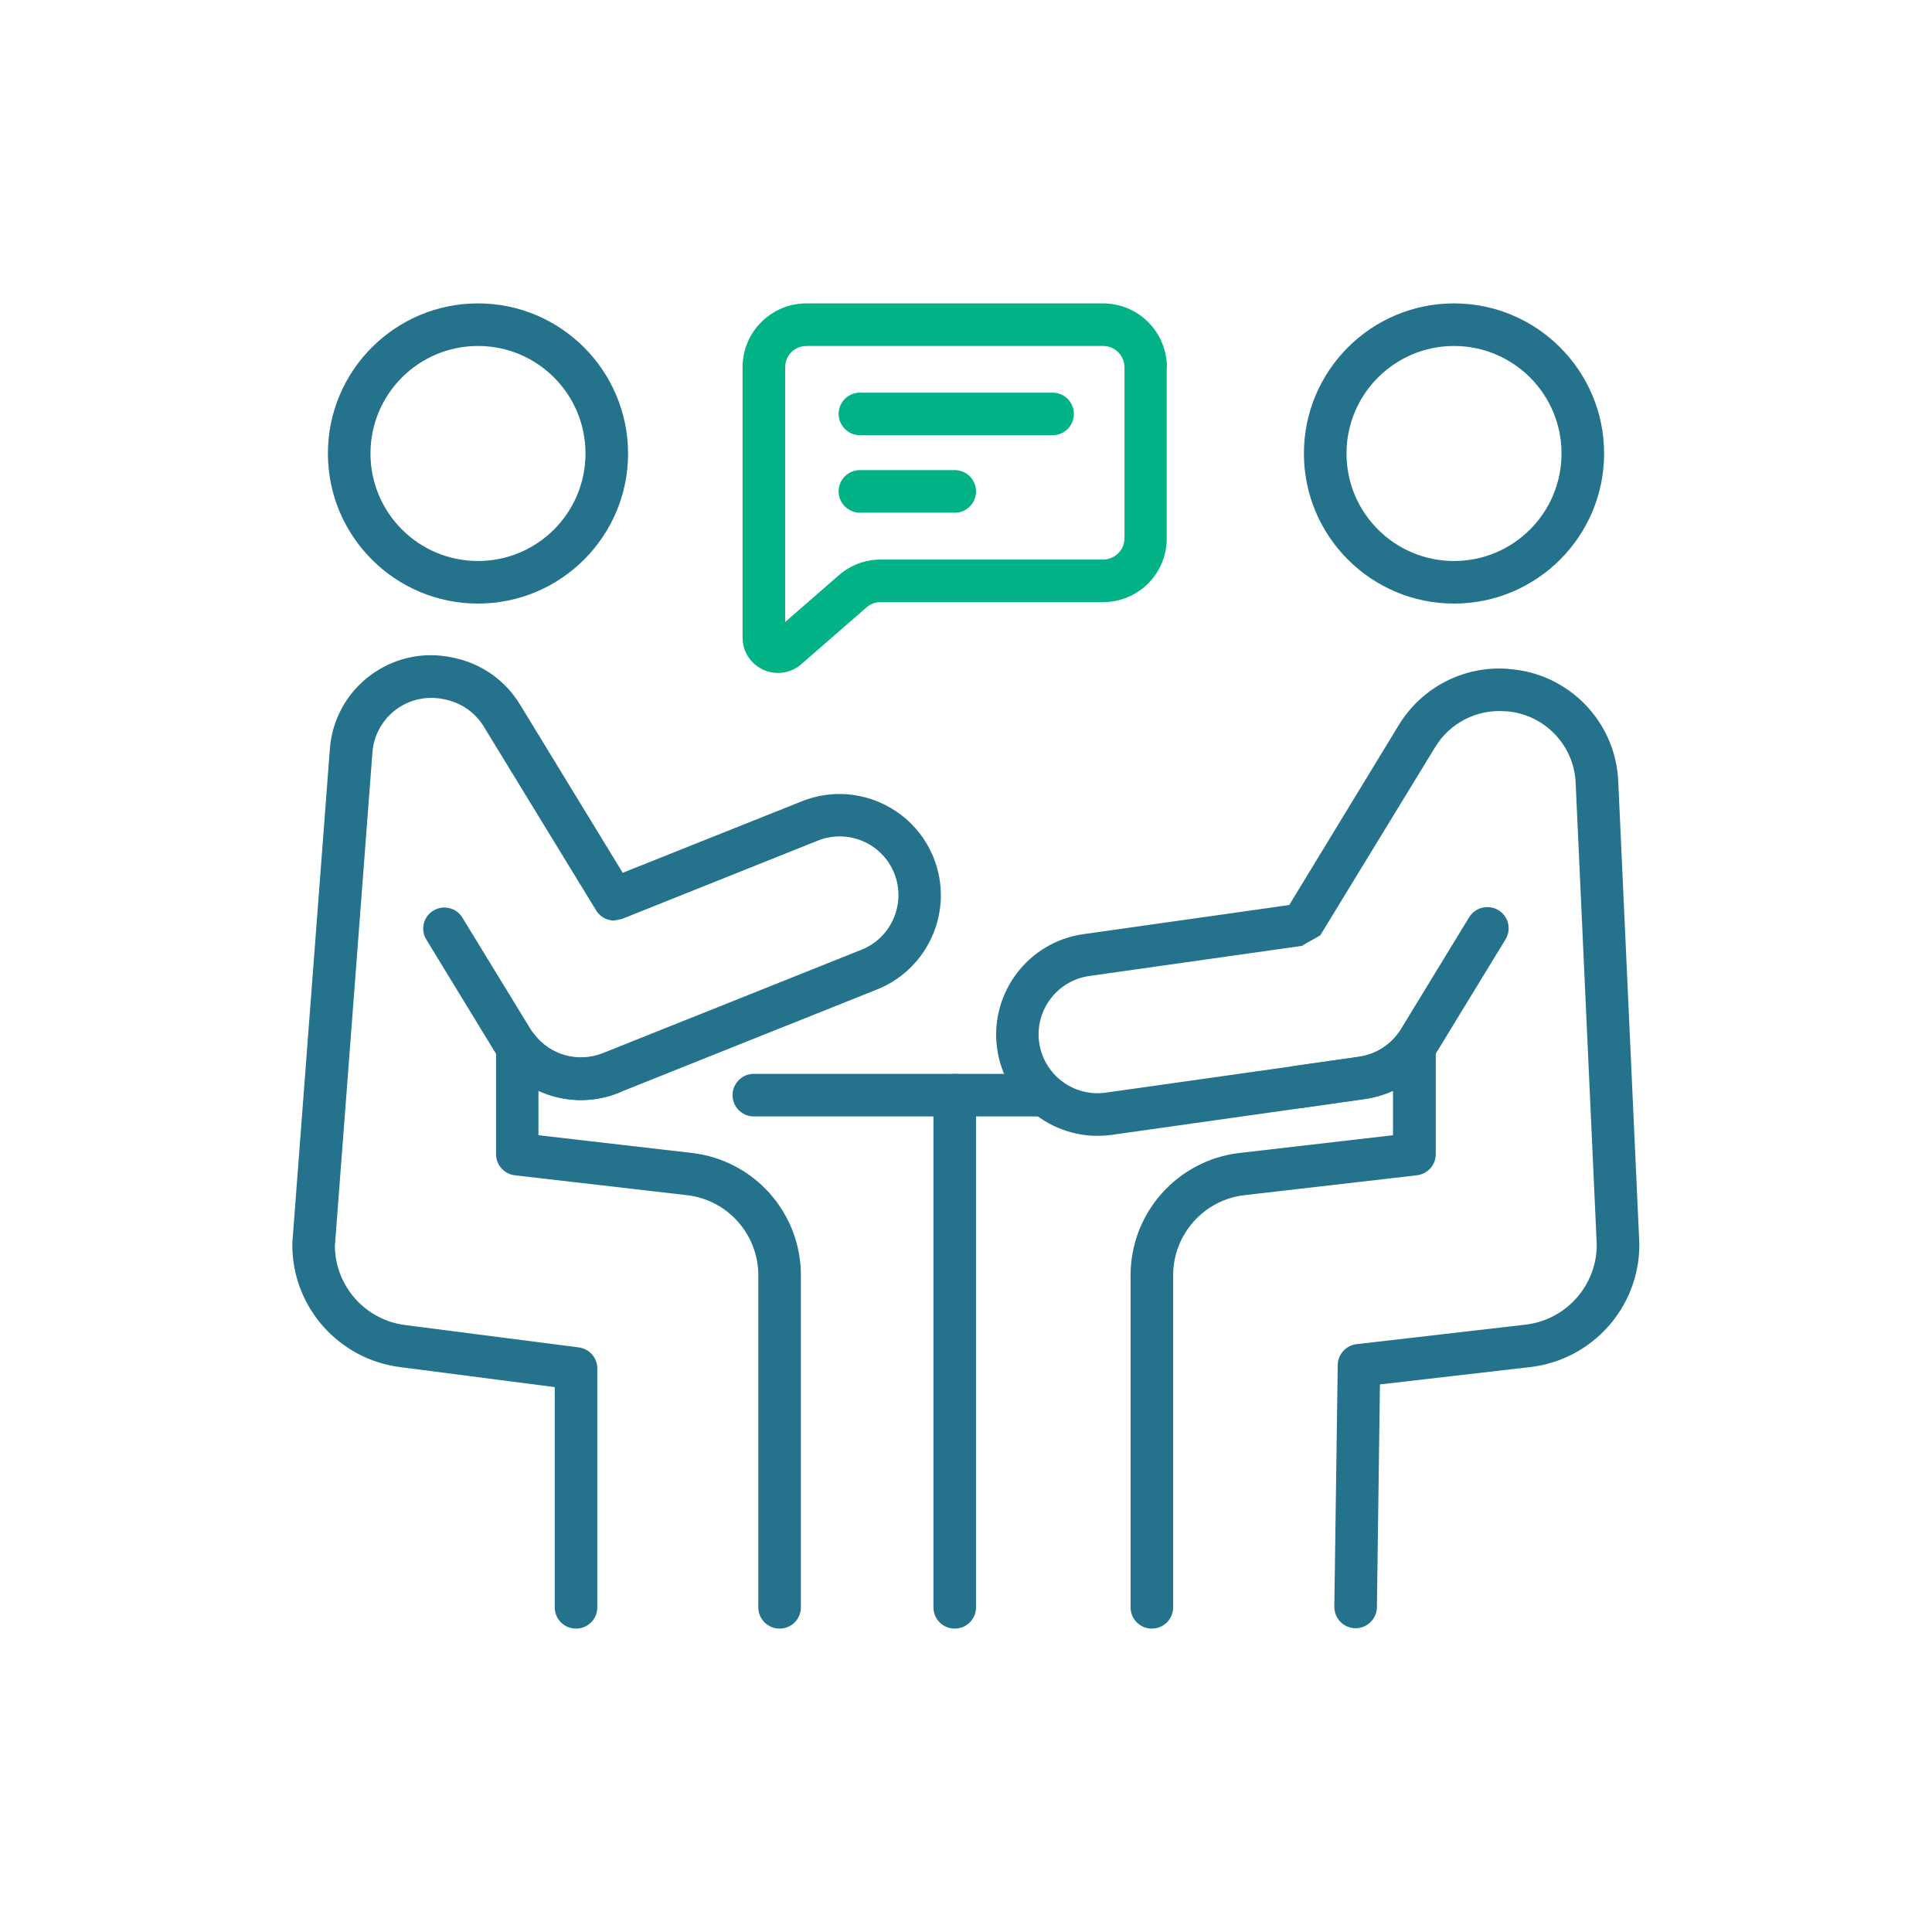 <svg xmlns="http://www.w3.org/2000/svg" xmlns:xlink="http://www.w3.org/1999/xlink" id="Layer_1" x="0px" y="0px" viewBox="0 0 1080 1080" style="enable-background:new 0 0 1080 1080;" xml:space="preserve">  <style type="text/css">	.st0{fill-rule:evenodd;clip-rule:evenodd;fill:#25728D;}	.st1{fill-rule:evenodd;clip-rule:evenodd;fill:#00B286;}</style>  <g>	<path class="st0" d="M421.4,624.1h159.5c6.6,0,11.9-5.3,11.9-11.9c0-6.6-5.3-11.9-11.9-11.9H421.4c-6.6,0-11.9,5.3-11.9,11.9  C409.5,618.8,414.9,624.1,421.4,624.1L421.4,624.1z M421.4,624.1"></path>	<path class="st0" d="M521.8,612.2v286.3c0,6.6,5.3,11.9,11.9,11.9c6.6,0,11.9-5.3,11.9-11.9V612.2c0-6.6-5.3-11.9-11.9-11.9  C527.1,600.3,521.8,605.7,521.8,612.2L521.8,612.2z M521.8,612.2"></path>	<path class="st0" d="M267.2,169.6c-46.3,0-83.9,37.6-83.9,83.9c0,46.3,37.6,83.9,83.9,83.9c46.3,0,83.9-37.6,83.9-83.9  C351,207.2,313.5,169.6,267.2,169.6L267.2,169.6z M267.2,193.4c33.2,0,60.1,26.9,60.1,60.1c0,33.2-26.9,60.1-60.1,60.1  c-33.2,0-60.1-26.9-60.1-60.1C207.1,220.3,234,193.4,267.2,193.4L267.2,193.4z M267.2,193.4"></path>	<path class="st0" d="M812.8,169.6c-46.3,0-83.9,37.6-83.9,83.9c0,46.3,37.6,83.9,83.9,83.9c46.3,0,83.9-37.6,83.9-83.9  C896.7,207.2,859.1,169.6,812.8,169.6L812.8,169.6z M812.8,193.4c33.2,0,60.1,26.9,60.1,60.1c0,33.2-26.9,60.1-60.1,60.1  c-33.2,0-60.1-26.9-60.1-60.1C752.7,220.3,779.7,193.4,812.8,193.4L812.8,193.4z M812.8,193.4"></path>	<path class="st0" d="M332.7,508c2,4,6,6.6,10.6,6.6l4.4-0.9l109.5-43.8c16.9-6.7,36,1.5,42.7,18.3c6.7,16.8-1.5,36-18.3,42.7  l-144.6,57.8c-13.8,5.5-29.5,1.1-38.3-10.5c-3.1-4-8.4-5.7-13.3-4c-4.8,1.6-8.1,6.2-8.1,11.3v59.7c0,6,4.5,11.1,10.5,11.8  l96.2,11.1c22.7,2.6,39.9,21.9,39.9,44.8v185.6c0,6.6,5.3,11.9,11.9,11.9c6.6,0,11.9-5.3,11.9-11.9V712.9c0-35-26.2-64.4-61-68.4  l-85.7-9.9v-24.8c13.7,6.3,29.8,7.1,44.7,1.1l144.6-57.8c29-11.6,43.2-44.6,31.6-73.6c-11.6-29-44.6-43.2-73.6-31.6l-100.2,40  l-57.5-94.2c-8.1-13.3-21.4-22.7-36.6-25.9c-0.5-0.1-0.9-0.2-1.4-0.3c-16-3.4-32.6,0.3-45.7,10.1c-13.1,9.8-21.3,24.8-22.5,41  c-7,92-21,276.4-21,276.4c0,0.3,0,0.6,0,0.9c0,34.9,26.2,64.3,60.9,68.4l85.8,11.1v123.1c0,6.6,5.3,11.9,11.9,11.9  c6.6,0,11.9-5.3,11.9-11.9V765c0-6-4.4-11-10.4-11.8l-96.4-12.4c-22.6-2.6-39.7-21.6-39.9-44.3c0-0.1,21-276,21-276  c0.7-9.4,5.5-18.1,13.1-23.8c7.6-5.7,17.2-7.8,26.5-5.9l1.4,0.3c8.8,1.9,16.5,7.3,21.2,15c18,29.4,54.4,89.1,61.6,100.8  C332.2,507.2,332.5,507.6,332.7,508L332.7,508z M332.7,508"></path>	<path class="st0" d="M238.3,525.2l38.2,62.6c14.4,23.6,43.7,33.3,69.4,23.1c6.1-2.4,9.1-9.4,6.6-15.4c-2.4-6.1-9.4-9.1-15.5-6.6  c-14.9,6-31.9,0.3-40.3-13.4l-38.2-62.5c-3.4-5.6-10.8-7.4-16.3-3.9C236.7,512.3,234.9,519.7,238.3,525.2L238.3,525.2z   M238.3,525.2"></path>	<path class="st0" d="M720.7,505.9l-115.1,16.3c-31,4.4-52.5,33.1-48.2,64c4.4,31,33.1,52.5,64,48.2l141.6-20  c5.5-0.8,10.8-2.4,15.7-4.6v24.8l-85.7,9.9c-34.7,4-61,33.4-61,68.4v185.6c0,6.6,5.3,11.9,11.9,11.9c6.6,0,11.9-5.3,11.9-11.9  V712.9c0-22.9,17.2-42.2,39.9-44.8L792,657h0c6-0.7,10.6-5.7,10.6-11.8v-59.7c0-5.1-3.3-9.6-8.1-11.3c-4.8-1.6-10.2,0-13.3,4  c-5.2,6.8-12.9,11.4-21.5,12.6l-141.6,20c-18,2.5-34.6-10-37.2-28c-2.5-18,10-34.6,27.9-37.2l120.7-17.1l-1.6,0.1l10.1-5.7  l64.3-105.3c8.2-13.5,23.3-21.2,39-20c0.2,0,0.4,0,0.7,0c21.2,1.6,37.9,18.8,38.8,40l11.8,258.4c-0.1,22.8-17.3,41.9-39.9,44.5  l-94.4,10.9c-5.9,0.7-10.4,5.7-10.5,11.6l-1.9,135.1c-0.1,6.6,5.2,12,11.7,12.1c6.6,0.1,12-5.2,12.1-11.7l1.7-124.6l84-9.7  c34.7-4,61-33.4,61-68.4c0-0.2,0-0.4,0-0.6c0,0-7.9-172.5-11.8-258.6c-1.5-33.2-27.6-60.1-60.8-62.6c-0.2,0-0.4,0-0.7-0.1  c-24.6-1.9-48.2,10.2-61.1,31.3L720.7,505.9z M720.7,505.9"></path>	<path class="st1" d="M652.3,205.3c0-9.5-3.8-18.5-10.4-25.2c-6.7-6.7-15.8-10.5-25.2-10.5H450.8c-19.7,0-35.7,16-35.7,35.7v151.1  c0,7.8,4.5,14.8,11.6,18c7.1,3.2,15.4,2,21.2-3.1c11.4-10,27.6-24,36.5-31.8c2.2-1.9,4.9-2.9,7.8-2.9h124.4  c9.5,0,18.5-3.8,25.2-10.4c6.7-6.7,10.4-15.8,10.4-25.2V205.3z M438.9,347.7V205.3c0-6.6,5.3-11.9,11.9-11.9h165.9  c3.2,0,6.2,1.3,8.4,3.5c2.2,2.2,3.5,5.2,3.5,8.4v95.6c0,3.2-1.3,6.2-3.5,8.4c-2.2,2.2-5.3,3.5-8.4,3.5H492.3  c-8.6,0-16.9,3.1-23.4,8.8L438.9,347.7z M438.9,347.7"></path>	<path class="st1" d="M480.7,243.3h107.7c6.6,0,11.9-5.3,11.9-11.9c0-6.6-5.3-11.9-11.9-11.9H480.7c-6.6,0-11.9,5.3-11.9,11.9  C468.8,237.9,474.2,243.3,480.7,243.3L480.7,243.3z M480.7,243.3"></path>	<path class="st1" d="M480.7,286.6h53c6.6,0,11.9-5.3,11.9-11.9c0-6.6-5.3-11.9-11.9-11.9h-53c-6.6,0-11.9,5.3-11.9,11.9  C468.8,281.3,474.2,286.6,480.7,286.6L480.7,286.6z M480.7,286.6"></path>	<path class="st0" d="M727.3,619.4l35.7-5.1c16.8-2.4,31.6-12.1,40.4-26.6l38.2-62.6c3.4-5.6,1.7-12.9-4-16.3  c-5.6-3.4-12.9-1.6-16.3,3.9l-38.2,62.6c-5.1,8.4-13.7,14-23.5,15.4l-35.7,5.1c-6.5,0.9-11,6.9-10.1,13.4  C714.8,615.8,720.8,620.3,727.3,619.4L727.3,619.4z M727.3,619.4"></path></g></svg>